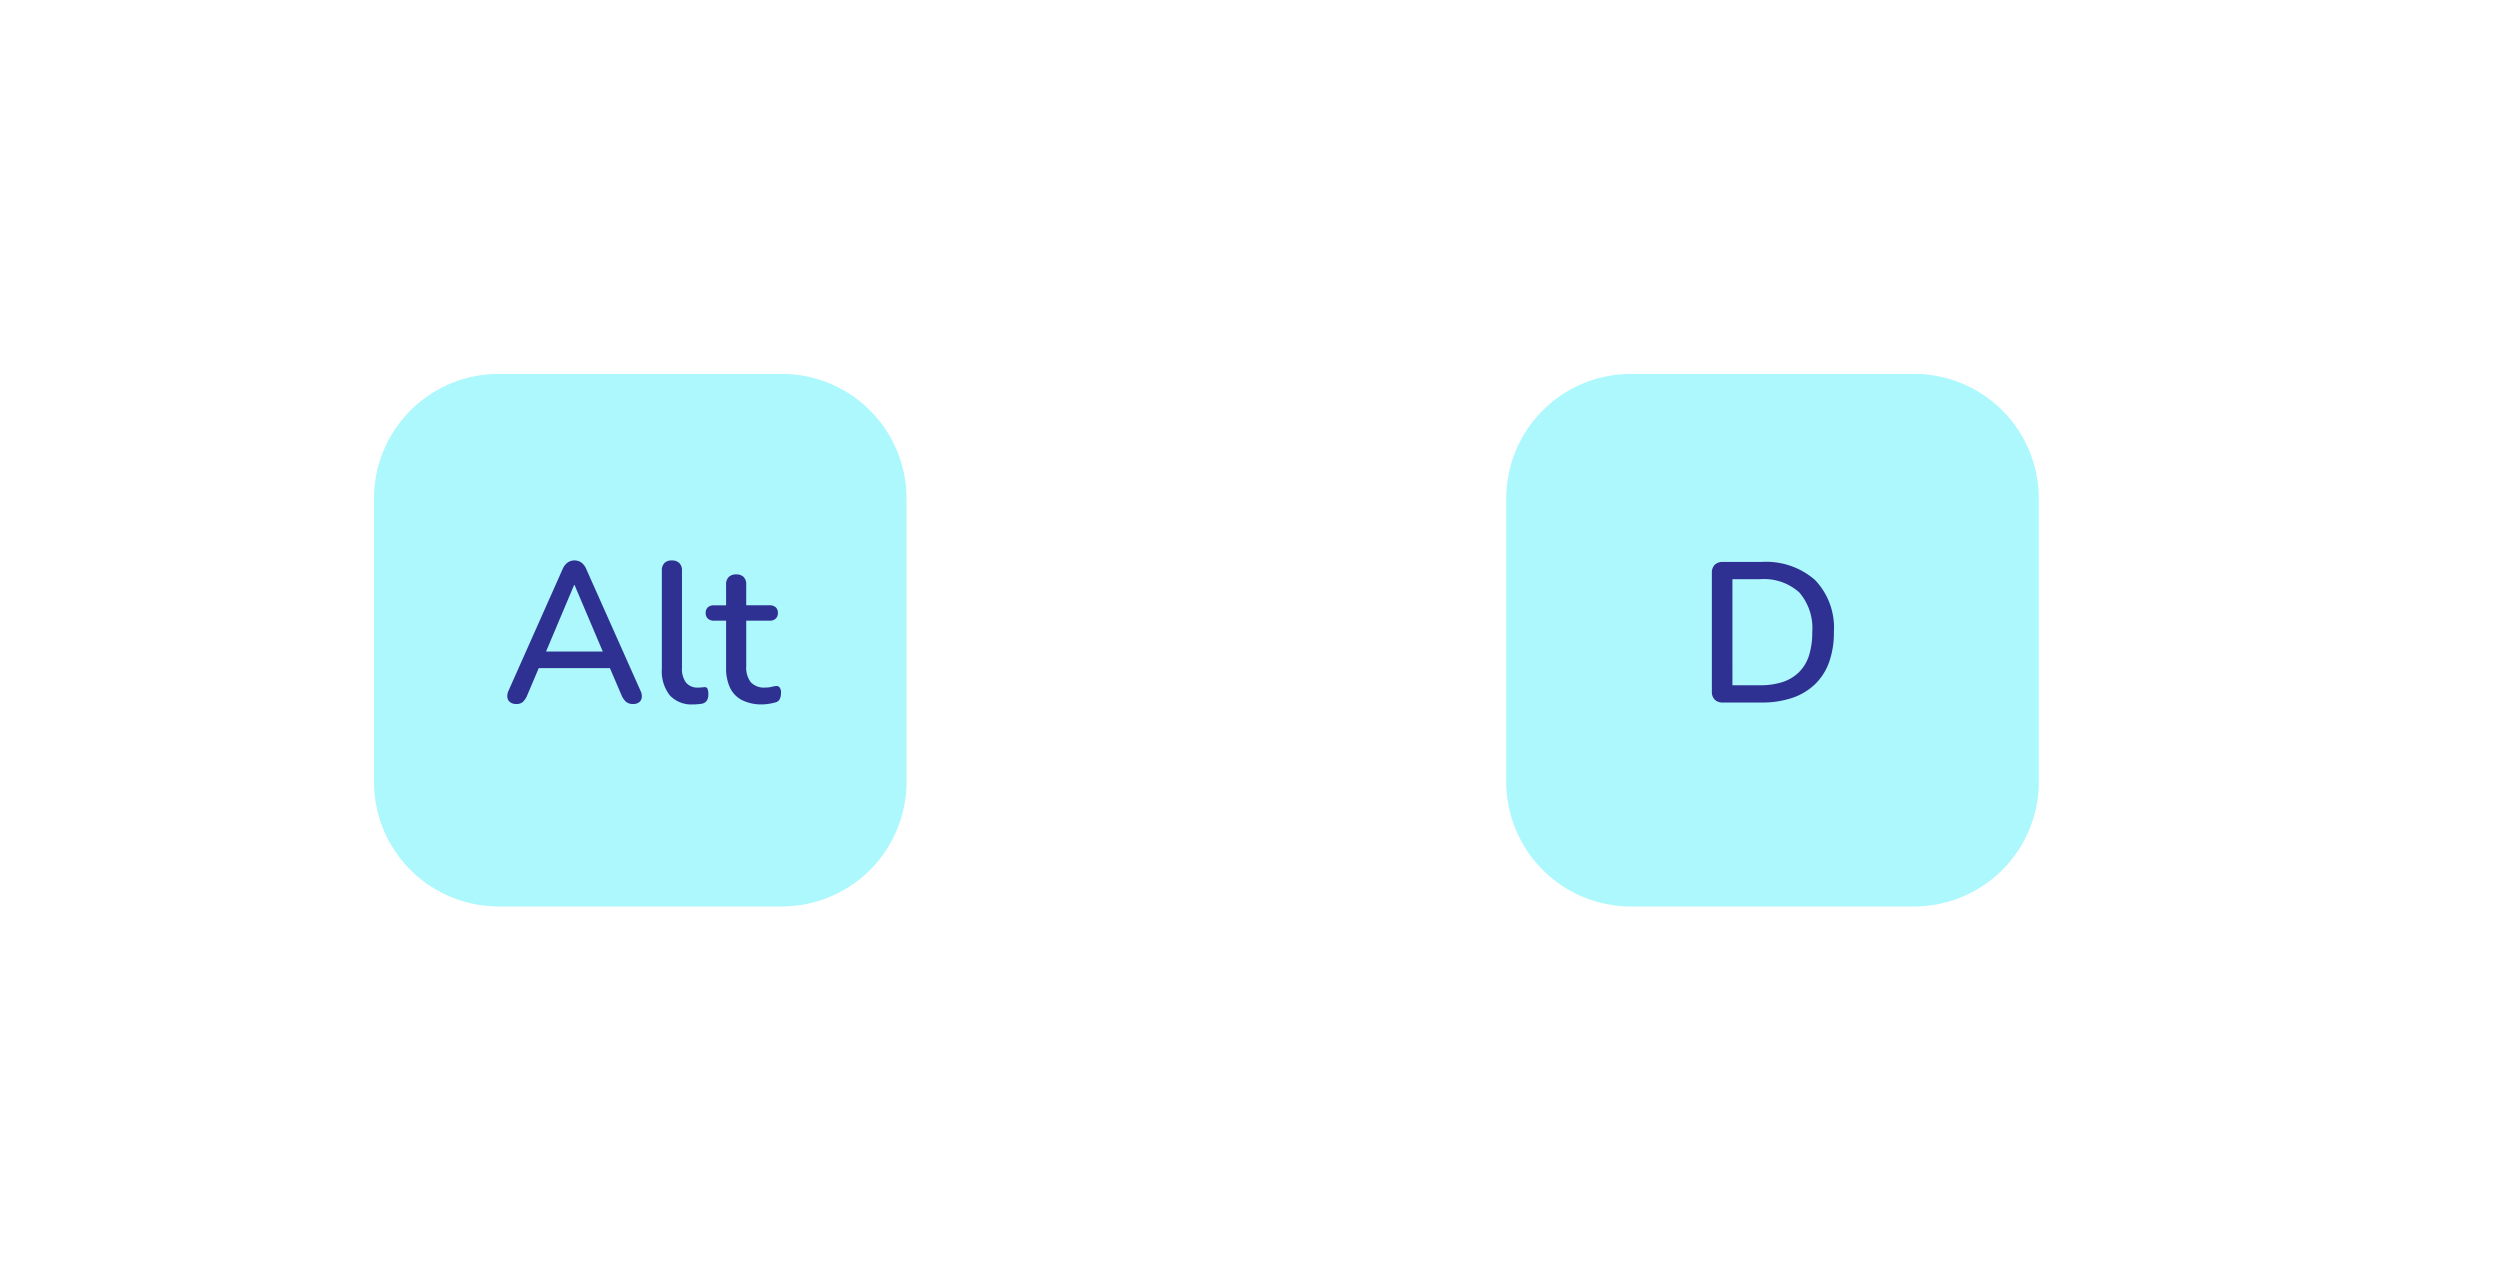 <svg xmlns="http://www.w3.org/2000/svg" xmlns:xlink="http://www.w3.org/1999/xlink" width="200.571" height="102.724" viewBox="0 0 200.571 102.724">
  <defs>
    <filter id="Trazado_2603" x="0" y="0" width="102.724" height="102.724" filterUnits="userSpaceOnUse">
      <feOffset input="SourceAlpha"/>
      <feGaussianBlur stdDeviation="10" result="blur"/>
      <feFlood flood-opacity="0.161"/>
      <feComposite operator="in" in2="blur"/>
      <feComposite in="SourceGraphic"/>
    </filter>
    <filter id="Trazado_2605" x="90.837" y="0" width="102.724" height="102.724" filterUnits="userSpaceOnUse">
      <feOffset input="SourceAlpha"/>
      <feGaussianBlur stdDeviation="10" result="blur-2"/>
      <feFlood flood-opacity="0.161"/>
      <feComposite operator="in" in2="blur-2"/>
      <feComposite in="SourceGraphic"/>
    </filter>
  </defs>
  <g id="Grupo_6637" data-name="Grupo 6637" transform="translate(-285.265 492.859)">
    <path id="Trazado_2601" data-name="Trazado 2601" d="M14.1,19.5a1.157,1.157,0,0,1-.838-.293,1.085,1.085,0,0,1-.3-.819,1.07,1.07,0,0,1,.3-.814,1.167,1.167,0,0,1,.838-.289H26.9a1.16,1.16,0,0,1,.849.289,1.092,1.092,0,0,1,.293.814,1.1,1.1,0,0,1-.293.823,1.16,1.16,0,0,1-.849.289Zm0,5.97a1.157,1.157,0,0,1-.838-.293,1.085,1.085,0,0,1-.3-.819,1.035,1.035,0,0,1,.3-.8,1.2,1.2,0,0,1,.838-.278H26.9a1.187,1.187,0,0,1,.849.278,1.056,1.056,0,0,1,.293.8,1.1,1.1,0,0,1-.293.834,1.187,1.187,0,0,1-.849.278Z" transform="translate(457.794 -462.997)" fill="#fff"/>
    <path id="Trazado_2602" data-name="Trazado 2602" d="M15,29.023a1.125,1.125,0,0,1-.855-.314,1.211,1.211,0,0,1-.3-.87V22.5H8.6a1.157,1.157,0,0,1-.838-.293,1.085,1.085,0,0,1-.3-.819,1.07,1.07,0,0,1,.3-.814,1.167,1.167,0,0,1,.838-.289h5.246V15.1a1.054,1.054,0,0,1,1.176-1.163,1.112,1.112,0,0,1,.845.3,1.2,1.2,0,0,1,.289.859v5.187H21.4a1.16,1.16,0,0,1,.849.289,1.092,1.092,0,0,1,.293.814,1.1,1.1,0,0,1-.293.823,1.16,1.16,0,0,1-.849.289H16.155v5.336a1.238,1.238,0,0,1-.289.87A1.119,1.119,0,0,1,15,29.023Z" transform="translate(366.957 -462.997)" fill="#fff"/>
    <g transform="matrix(1, 0, 0, 1, 285.27, -492.86)" filter="url(#Trazado_2603)">
      <path id="Trazado_2603-2" data-name="Trazado 2603" d="M10,0H32.724a10,10,0,0,1,10,10V32.724a10,10,0,0,1-10,10H10a10,10,0,0,1-10-10V10A10,10,0,0,1,10,0Z" transform="translate(30 30)" fill="#acf8fd"/>
    </g>
    <path id="Trazado_2604" data-name="Trazado 2604" d="M1.242.119A.815.815,0,0,1,.735-.025.568.568,0,0,1,.513-.414a1.024,1.024,0,0,1,.1-.548l4.326-9.725a1.265,1.265,0,0,1,.414-.546A.951.951,0,0,1,5.9-11.4a.941.941,0,0,1,.542.165,1.237,1.237,0,0,1,.409.546L11.186-.962a.986.986,0,0,1,.11.554.566.566,0,0,1-.212.389A.774.774,0,0,1,10.6.119a.836.836,0,0,1-.571-.181A1.5,1.5,0,0,1,9.666-.6L8.552-3.2l.739.44H2.474l.744-.44L2.115-.6a1.59,1.59,0,0,1-.358.552A.745.745,0,0,1,1.242.119ZM5.871-9.436,3.451-3.7l-.4-.392H8.712L8.335-3.7,5.9-9.436ZM15.417.151a2.356,2.356,0,0,1-1.873-.728,3.112,3.112,0,0,1-.637-2.112V-10.58a.828.828,0,0,1,.207-.611.805.805,0,0,1,.595-.207.825.825,0,0,1,.6.207.815.815,0,0,1,.213.611v7.791a1.815,1.815,0,0,0,.333,1.2,1.185,1.185,0,0,0,.955.391q.137,0,.249-.01l.224-.022a.26.26,0,0,1,.274.1,1.037,1.037,0,0,1,.078.493.828.828,0,0,1-.142.518.691.691,0,0,1-.468.23q-.146.016-.3.03T15.417.151Zm5.554,0a3.481,3.481,0,0,1-1.623-.34,2.163,2.163,0,0,1-.969-.993,3.659,3.659,0,0,1-.318-1.609V-6.565h-.966a.694.694,0,0,1-.495-.165.592.592,0,0,1-.176-.452.588.588,0,0,1,.176-.458.71.71,0,0,1,.495-.159h.966V-9.46a.815.815,0,0,1,.213-.611.825.825,0,0,1,.6-.207.805.805,0,0,1,.595.207.828.828,0,0,1,.207.611V-7.8h1.867a.708.708,0,0,1,.5.159.592.592,0,0,1,.173.458.6.6,0,0,1-.173.452.692.692,0,0,1-.5.165H19.677v3.652a1.962,1.962,0,0,0,.359,1.279,1.447,1.447,0,0,0,1.176.433,2,2,0,0,0,.5-.055,2.093,2.093,0,0,1,.366-.066.33.33,0,0,1,.276.109.686.686,0,0,1,.112.457,1.148,1.148,0,0,1-.086.452.493.493,0,0,1-.311.279,3.768,3.768,0,0,1-.519.12A3.449,3.449,0,0,1,20.971.151Z" transform="translate(325.457 -436.497)" fill="#2e3192"/>
    <g transform="matrix(1, 0, 0, 1, 285.27, -492.86)" filter="url(#Trazado_2605)">
      <path id="Trazado_2605-2" data-name="Trazado 2605" d="M10,0H32.724a10,10,0,0,1,10,10V32.724a10,10,0,0,1-10,10H10a10,10,0,0,1-10-10V10A10,10,0,0,1,10,0Z" transform="translate(120.84 30)" fill="#acf8fd"/>
    </g>
    <path id="Trazado_2606" data-name="Trazado 2606" d="M-3.8,0a.893.893,0,0,1-.66-.229.894.894,0,0,1-.229-.66v-9.5a.894.894,0,0,1,.229-.66.893.893,0,0,1,.66-.229H-.707A5.956,5.956,0,0,1,3.586-9.831,5.525,5.525,0,0,1,5.1-5.648a6.994,6.994,0,0,1-.385,2.415A4.628,4.628,0,0,1,3.584-1.465,4.888,4.888,0,0,1,1.765-.374,7.515,7.515,0,0,1-.707,0Zm.761-1.386H-.816a5.656,5.656,0,0,0,1.838-.269,3.326,3.326,0,0,0,1.3-.8A3.282,3.282,0,0,0,3.107-3.78a6.1,6.1,0,0,0,.258-1.868A4.364,4.364,0,0,0,2.32-8.837,4.231,4.231,0,0,0-.816-9.894H-3.04Z" transform="translate(427.294 -436.497)" fill="#2e3192"/>
  </g>
</svg>
